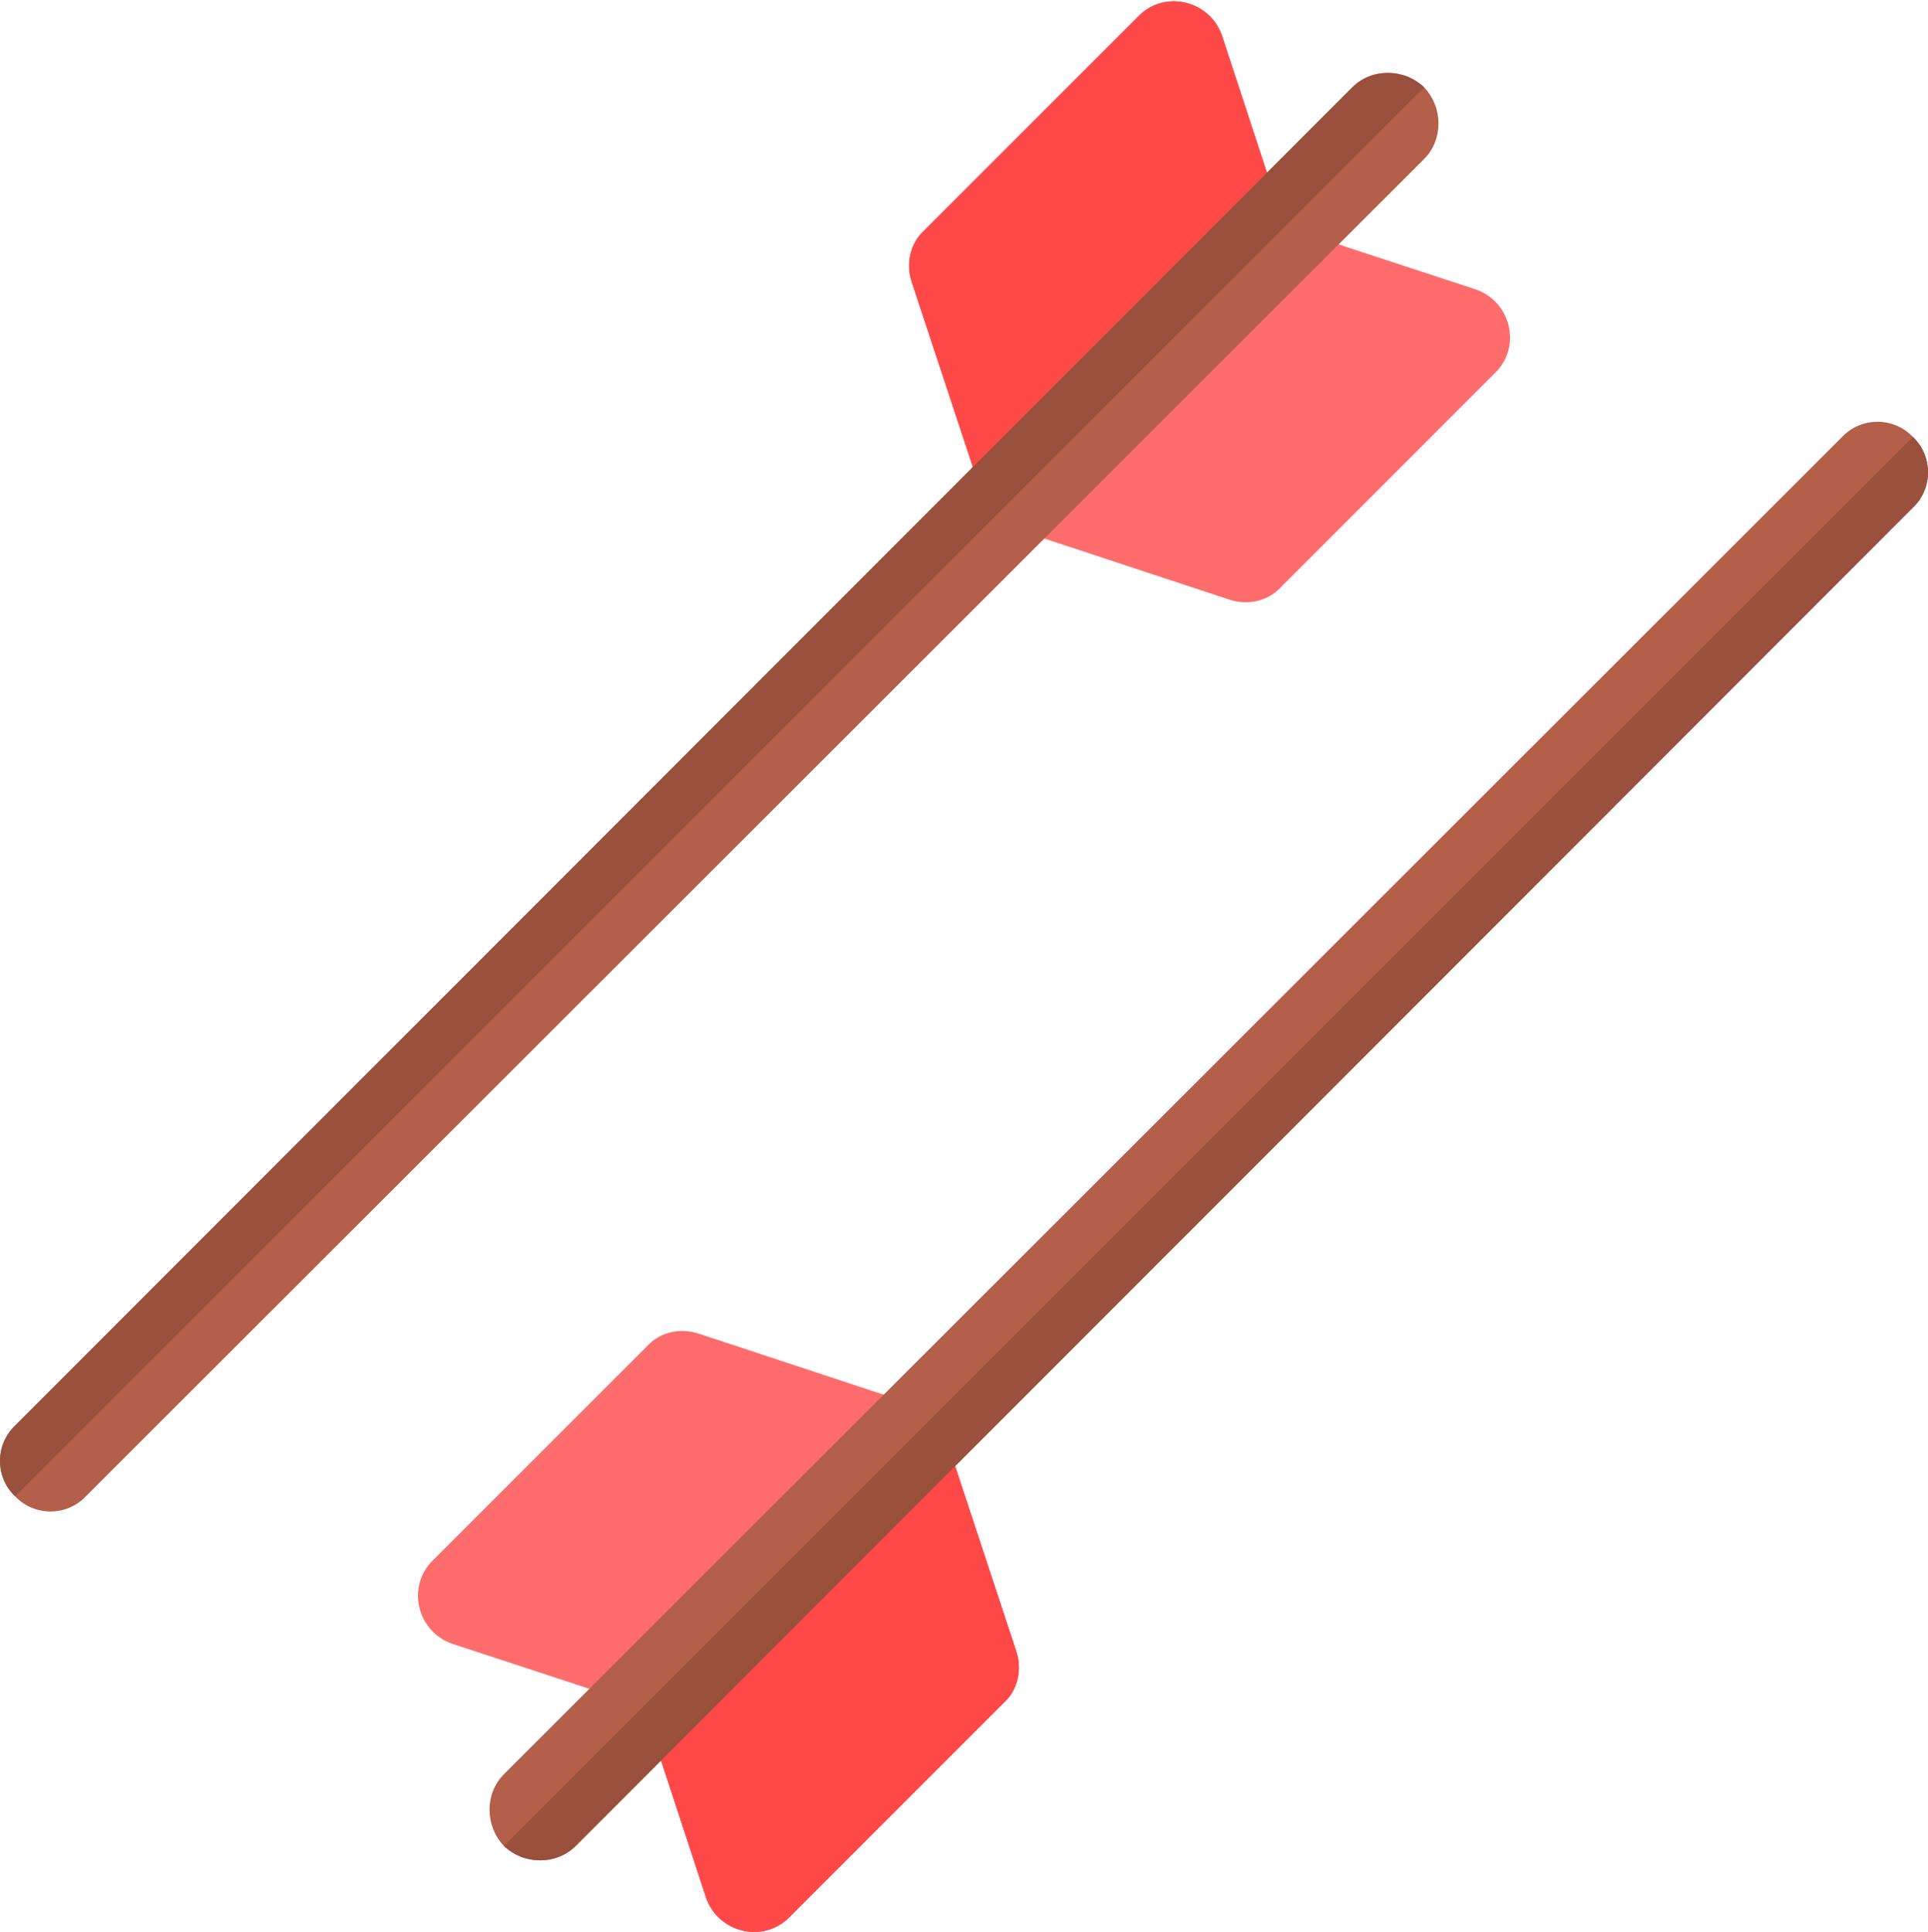<svg xmlns="http://www.w3.org/2000/svg" viewBox="0 0 512 513" width="512" height="513">
	<style>
		tspan { white-space:pre }
		.shp0 { fill: #ff6c6c } 
		.shp1 { fill: #ff4949 } 
		.shp2 { fill: #b35f49 } 
		.shp3 { fill: #99503d } 
	</style>
	<path id="Layer" class="shp0" d="M269.85 438.39L251.07 381.51C250.26 379.64 249.2 377.76 247.86 376.14C246.24 374.8 244.36 373.74 242.49 372.93L185.61 354.15C180.78 352.54 175.41 353.61 171.93 357.37L115.05 414.24C107.81 421.22 110.76 433.29 120.15 436.51L170.85 453.15L187.49 503.85C190.71 513.24 202.78 516.19 209.76 508.96L266.64 452.08C270.39 448.59 271.46 443.22 269.85 438.39L269.85 438.39Z" />
	<path id="Layer" class="shp0" d="M269.85 438.39C271.46 443.22 270.39 448.59 266.63 452.08L209.76 508.95C202.78 516.19 190.71 513.24 187.49 503.85L170.85 453.15L247.86 376.14C249.19 377.76 250.26 379.64 251.07 381.51L269.85 438.39Z" />
	<path id="Layer" class="shp1" d="M269.85 438.39C271.46 443.22 270.39 448.59 266.63 452.08L209.76 508.95C202.78 516.19 190.71 513.24 187.49 503.85L170.85 453.15L247.86 376.14C249.19 377.76 250.26 379.64 251.07 381.51L269.85 438.39Z" />
	<path id="Layer" class="shp2" d="M507.98 134.8L152.87 490.18C147.78 495.27 139.19 495.27 133.82 490.18C128.73 484.81 128.73 476.22 133.82 471.13L489.2 116.02C494.29 110.66 502.88 110.66 507.98 116.02C513.34 121.12 513.34 129.71 507.98 134.8L507.98 134.8Z" />
	<path id="Layer" class="shp3" d="M507.98 134.8L152.87 490.18C147.78 495.27 139.19 495.27 133.82 490.18L507.98 116.02C513.34 121.12 513.34 129.71 507.98 134.8L507.98 134.8Z" />
	<path id="Layer copy 7" class="shp0" d="M242.15 74.96L260.94 131.84C261.74 133.71 262.81 135.59 264.15 137.21C265.77 138.55 267.64 139.62 269.51 140.42L326.4 159.2C331.23 160.81 336.59 159.74 340.08 155.98L396.95 99.11C404.2 92.13 401.25 80.06 391.86 76.84L341.15 60.2L324.52 9.5C321.3 0.11 309.22 -2.84 302.25 4.39L245.36 61.28C241.62 64.77 240.54 70.13 242.15 74.96L242.15 74.96Z" />
	<path id="Layer copy 8" class="shp0" d="M242.15 74.96C240.54 70.13 241.62 64.77 245.37 61.28L302.25 4.4C309.22 -2.84 321.3 0.11 324.52 9.5L341.15 60.2L264.15 137.21C262.81 135.59 261.74 133.71 260.94 131.84L242.15 74.96Z" />
	<path id="Layer copy 9" class="shp1" d="M242.15 74.96C240.54 70.13 241.62 64.77 245.37 61.28L302.25 4.4C309.22 -2.84 321.3 0.11 324.52 9.5L341.15 60.2L264.15 137.21C262.81 135.59 261.74 133.71 260.94 131.84L242.15 74.96Z" />
	<path id="Layer copy 10" class="shp2" d="M4.02 378.56L359.13 23.18C364.23 18.08 372.81 18.08 378.18 23.18C383.28 28.54 383.28 37.13 378.18 42.23L22.8 397.33C17.71 402.7 9.12 402.7 4.02 397.33C-1.34 392.23 -1.34 383.65 4.02 378.56L4.02 378.56Z" />
	<path id="Layer copy 11" class="shp3" d="M4.02 378.56L359.13 23.18C364.23 18.08 372.81 18.08 378.18 23.18L4.02 397.33C-1.34 392.23 -1.34 383.65 4.02 378.56L4.02 378.56Z" />
</svg>